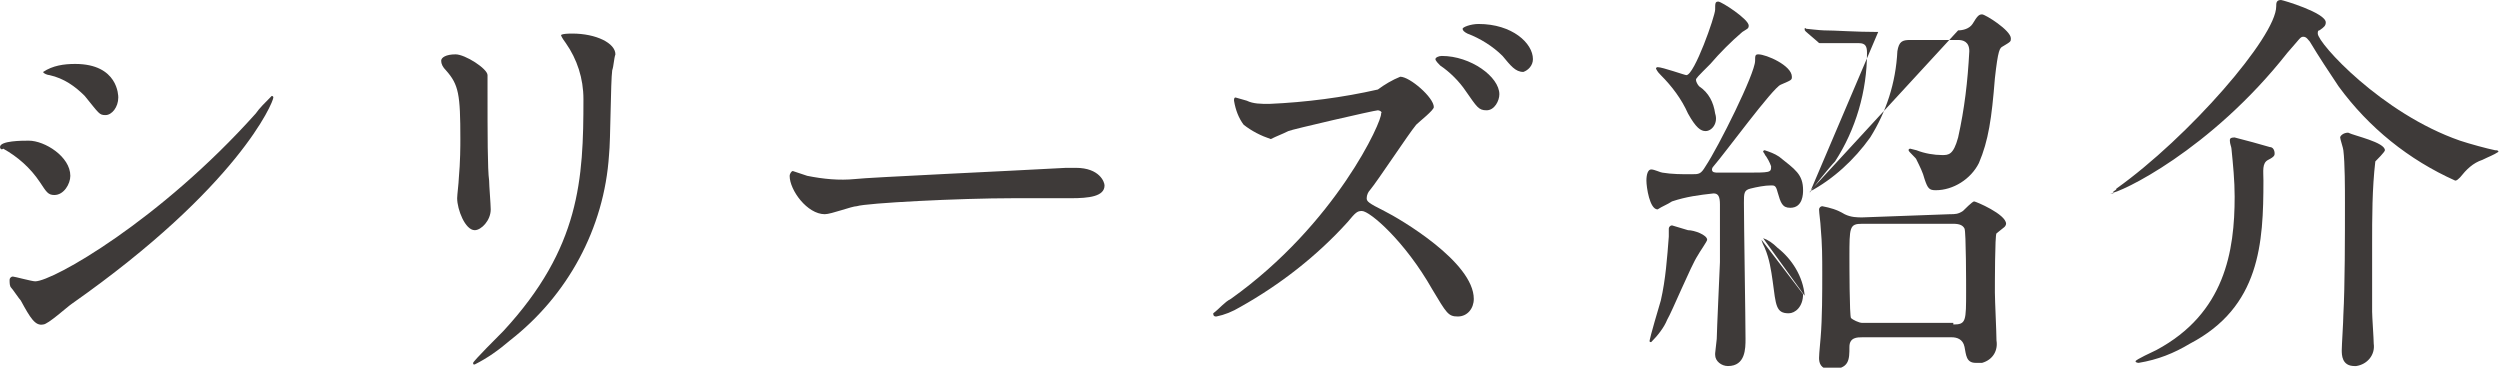 <?xml version="1.0" encoding="utf-8"?>
<!-- Generator: Adobe Illustrator 22.0.1, SVG Export Plug-In . SVG Version: 6.00 Build 0)  -->
<svg version="1.1" id="レイヤー_1" xmlns="http://www.w3.org/2000/svg" xmlns:xlink="http://www.w3.org/1999/xlink" x="0px"
	 y="0px" viewBox="0 0 156.4 23" style="enable-background:new 0 0 156.4 23;" xml:space="preserve">
<style type="text/css">
	.st0{fill:#3E3A39;}
</style>
<title>page_title_1</title>
<g id="レイヤー_2_1_">
	<g id="レイヤー_1-2">
		<path class="st0" d="M4.4,11c0,0.5-0.4,1.2-1,1.2c-0.4,0-0.5-0.2-0.9-0.8c-0.6-0.9-1.4-1.6-2.3-2.1C0.1,9.4,0,9.3,0,9.2
			c0-0.4,1.4-0.4,1.8-0.4C2.8,8.8,4.4,9.8,4.4,11z M1.3,18.8c-0.1-0.1-0.5-0.7-0.6-0.8c-0.1-0.1-0.1-0.3-0.1-0.5
			c0-0.1,0.1-0.2,0.2-0.2s1.2,0.3,1.4,0.3c1.1,0,7.8-3.8,13.8-10.5C16.2,6.8,16.6,6.4,17,6c0,0,0.1,0,0.1,0.1c0,0,0,0,0,0
			c0,0.3-2.2,5.6-12.6,12.9c-0.3,0.2-1.5,1.3-1.8,1.3C2.2,20.4,1.9,19.9,1.3,18.8z M7.4,6.1c0,0.6-0.4,1.1-0.8,1.1S6.2,7.1,5.3,6
			C4.7,5.4,4,4.9,3.1,4.7C3,4.7,2.7,4.6,2.7,4.5C3.3,4.1,4,4,4.7,4C7.4,4,7.4,6,7.4,6.1z"/>
		<path class="st0" d="M28.5,3.4c0.6,0,2,0.9,2,1.3c0,0.1,0,0.7,0,0.8c0,2.9,0,5.1,0.1,5.8c0,0.3,0.1,1.5,0.1,1.8
			c0,0.7-0.6,1.3-1,1.3c-0.6,0-1.1-1.3-1.1-2c0-0.2,0.1-1,0.1-1.2c0.1-1.1,0.1-2.1,0.1-2.5c0-2.8-0.1-3.4-0.9-4.3
			c-0.2-0.2-0.3-0.4-0.3-0.6S27.9,3.4,28.5,3.4z M35.4,2.7c-0.3-0.4-0.3-0.5-0.3-0.5s0-0.1,0.7-0.1c1.5,0,2.7,0.6,2.7,1.3
			c-0.1,0.3-0.1,0.7-0.2,1c-0.1,0.7-0.1,4.4-0.2,5.3c-0.3,4.6-2.6,8.8-6.2,11.6c-0.7,0.6-1.4,1.1-2.2,1.5c-0.1,0-0.1,0-0.1-0.1
			s1.6-1.7,1.9-2c4.8-5.2,5-9.5,5-14.5C36.5,4.9,36.1,3.7,35.4,2.7z"/>
		<path class="st0" d="M66.7,10.5h0.6c1.5,0,1.8,0.9,1.8,1.1c0,0.7-1,0.8-2.1,0.8l-3.6,0c-3.4,0-9.2,0.3-9.8,0.5
			c-0.3,0-1.6,0.5-2,0.5c-1.1,0-2.2-1.5-2.2-2.4c0-0.1,0.1-0.3,0.2-0.3c0.3,0.1,0.6,0.2,0.9,0.3c1,0.2,2,0.3,3,0.2
			C54.3,11.1,63.1,10.7,66.7,10.5z"/>
		<path class="st0" d="M86.2,6.9c-0.2,0-5.4,1.2-5.6,1.3c-0.4,0.2-0.7,0.3-1.1,0.5c-0.6-0.2-1.2-0.5-1.7-0.9
			c-0.3-0.4-0.5-0.9-0.6-1.5c0-0.1,0-0.2,0.1-0.2L78,6.3c0.4,0.2,0.9,0.2,1.4,0.2c2.3-0.1,4.6-0.4,6.8-0.9c0.4-0.3,0.9-0.6,1.4-0.8
			c0.6,0,2.1,1.3,2.1,1.9c0,0.2-0.9,0.9-1.1,1.1c-0.5,0.6-2.4,3.5-2.9,4.1c-0.1,0.1-0.2,0.3-0.2,0.5c0,0.2,0.1,0.3,1.1,0.8
			s5.6,3.2,5.6,5.5c0,0.6-0.4,1.1-1,1.1c-0.6,0-0.7-0.2-1.6-1.7c-1.7-3-3.9-4.9-4.4-4.9c-0.3,0-0.4,0.1-0.9,0.7
			c-1.9,2.1-4.2,3.9-6.7,5.3c-0.5,0.3-1,0.5-1.5,0.6c-0.1,0-0.2,0-0.2-0.2c0.4-0.3,0.7-0.7,1.1-0.9c6.6-4.7,9.5-11.2,9.4-11.6
			C86.5,7,86.3,6.9,86.2,6.9C86.2,6.9,86.2,6.9,86.2,6.9z M93.8,5.9c0,0.4-0.3,1-0.8,1s-0.6-0.2-1.3-1.2c-0.4-0.6-1-1.2-1.6-1.6
			C90,4,89.8,3.8,89.8,3.7s0.2-0.2,0.4-0.2C92,3.5,93.8,4.8,93.8,5.9z M95.9,3.7c0,0.4-0.3,0.7-0.6,0.8c-0.5,0-0.8-0.4-1.3-1
			c-0.6-0.6-1.4-1.1-2.2-1.4c-0.2-0.1-0.3-0.2-0.3-0.3s0.5-0.3,1-0.3C94.6,1.5,95.9,2.7,95.9,3.7z"/>
		<path class="st0" d="M110.5,9.8c-0.1-0.1-0.1-0.2-0.2-0.3c0,0,0-0.1,0.1-0.1c0,0,0,0,0,0c0.3,0.1,0.6,0.2,0.9,0.4
			c1,0.8,1.5,1.1,1.5,2.1c0,0.2,0,1.1-0.8,1.1c-0.5,0-0.6-0.3-0.8-1c-0.1-0.4-0.2-0.4-0.4-0.4c-0.4,0-0.9,0.1-1.3,0.2
			c-0.4,0.1-0.4,0.3-0.4,0.9c0,1.3,0.1,7.3,0.1,8.5c0,0.6,0,1.7-1.1,1.7c-0.4,0-0.8-0.3-0.8-0.7c0,0,0-0.1,0-0.1
			c0-0.1,0.1-0.8,0.1-0.9c0-0.4,0.2-4.7,0.2-4.8c0-0.6,0-3.1,0-3.6s-0.1-0.7-0.4-0.7c-0.9,0.1-1.7,0.2-2.6,0.5
			c-0.3,0.2-0.6,0.3-0.9,0.5c-0.5,0-0.7-1.4-0.7-1.8s0.1-0.7,0.3-0.7s0.6,0.2,0.7,0.2c0.6,0.1,1.2,0.1,1.8,0.1c0.5,0,0.6,0,0.9-0.5
			c0.8-1.2,3.1-5.8,3.1-6.6c0-0.3,0-0.4,0.2-0.4c0.5,0,2.1,0.7,2.1,1.4c0,0.2,0,0.2-0.7,0.5c-0.5,0.2-3.5,4.3-4.2,5.1
			c-0.1,0.1-0.1,0.2-0.1,0.2c0,0.2,0.2,0.2,0.4,0.2s0.9,0,1.6,0c1.7,0,1.7,0,1.7-0.4C110.8,10.4,110.7,10.1,110.5,9.8z M106.8,15
			c0,0.1-0.5,0.8-0.6,1c-0.4,0.6-1.6,3.5-1.9,4c-0.2,0.5-0.6,1-1,1.4c-0.1,0-0.1,0-0.1-0.1s0.6-2.2,0.7-2.5c0.3-1.3,0.4-2.7,0.5-4
			c0-0.1,0-0.5,0-0.5c0-0.1,0.1-0.2,0.2-0.2c0,0,0,0,0,0c0.3,0.1,0.7,0.2,1,0.3C106,14.4,106.8,14.7,106.8,15L106.8,15z M106.7,8.2
			c-0.3,0-0.6-0.2-1.1-1.1c-0.4-0.9-1-1.7-1.7-2.4c-0.1-0.1-0.2-0.2-0.3-0.4c0-0.1,0.1-0.1,0.1-0.1c0.3,0,1.7,0.5,1.8,0.5
			c0.5,0,1.8-3.7,1.8-4.1s0-0.5,0.2-0.5s1.9,1.1,1.9,1.5c0,0.2-0.1,0.2-0.4,0.4c-0.7,0.6-1.4,1.3-2,2c-0.8,0.8-0.9,0.9-0.9,1
			c0,0.1,0.1,0.3,0.2,0.4c0.6,0.4,0.9,1,1,1.7C107.5,7.7,107.1,8.2,106.7,8.2z M112.8,18.4c0,0.8-0.5,1.2-0.9,1.2
			c-0.8,0-0.8-0.5-1-2c-0.1-0.7-0.2-1.4-0.5-2.1c-0.2-0.4-0.2-0.5-0.2-0.5 M110.3,14.9c0.3,0.1,0.6,0.3,0.9,0.6
			c0.9,0.7,1.6,1.8,1.7,3L110.3,14.9z M122.5,1.9c0.3,0,0.7-0.1,0.9-0.4c0.3-0.5,0.4-0.6,0.6-0.6s1.8,1,1.8,1.5c0,0.2,0,0.2-0.5,0.5
			c-0.2,0.1-0.3,0.2-0.5,2c-0.2,2.5-0.4,3.9-1,5.3c-0.5,1-1.6,1.7-2.7,1.7c-0.4,0-0.5-0.1-0.7-0.7c-0.1-0.4-0.3-0.8-0.5-1.2
			c0-0.1-0.5-0.5-0.5-0.6s0.1-0.1,0.1-0.1l0.4,0.1c0.5,0.2,1.1,0.3,1.6,0.3c0.4,0,0.7,0,1-1.1c0.4-1.8,0.6-3.5,0.7-5.4
			c0-0.6-0.4-0.7-0.7-0.7h-3c-0.5,0-0.7,0.1-0.8,0.7C118.6,5.2,118,7,117,8.6c-1,1.4-2.3,2.6-3.8,3.4 M113.2,12.1
			c0-0.1,1.3-1.7,1.6-2c1.3-2,2-4.4,2-6.8c0-0.4-0.1-0.6-0.5-0.6s-1.6,0-1.9,0l-0.5,0c-0.1,0-0.1,0-0.2-0.1L113,2
			c-0.1-0.1-0.1-0.1-0.1-0.2s0.1,0,0.1,0s0.9,0.1,1.1,0.1c0.7,0,2,0.1,3.4,0.1L113.2,12.1z M122,13.4c0.3,0,0.5,0,0.8-0.2
			c0.1-0.1,0.6-0.6,0.7-0.6s2,0.8,2,1.4c0,0.1-0.1,0.2-0.1,0.2l-0.5,0.4c-0.1,0.1-0.1,3.2-0.1,3.7s0.1,2.5,0.1,3
			c0.1,0.6-0.2,1.2-0.9,1.4c-0.1,0-0.3,0-0.4,0c-0.6,0-0.6-0.5-0.7-1s-0.5-0.6-0.8-0.6h-5.6c-0.3,0-0.8,0-0.8,0.6
			c0,0.8,0,1.4-1.2,1.4c-0.6,0-0.7-0.4-0.7-0.7s0.1-1.2,0.1-1.3c0.1-1.2,0.1-2.8,0.1-4c0-1,0-1.8-0.1-2.9c0-0.2-0.1-0.9-0.1-1.1
			c0-0.1,0.1-0.2,0.2-0.2c0,0,0,0,0,0c0.5,0.1,0.9,0.2,1.4,0.5c0.4,0.2,0.8,0.2,1.1,0.2L122,13.4z M122.2,20.3
			c0.8,0,0.8-0.2,0.8-2.1c0-0.3,0-3.7-0.1-3.9s-0.3-0.3-0.7-0.3h-5.7c-0.8,0-0.8,0.2-0.8,2.1c0,0.3,0,3.7,0.1,3.8s0.5,0.3,0.7,0.3
			H122.2z"/>
		<path class="st0" d="M132.2,12c0.1-0.1,0.2-0.1,0.2-0.2c4.5-3.2,10-9.5,10-11.4c0-0.2,0-0.4,0.3-0.4c0.1,0,2.8,0.8,2.8,1.4
			c0,0.2-0.1,0.3-0.4,0.5c-0.1,0-0.1,0.1-0.1,0.2c0,0.6,4,5,8.9,6.7c0.6,0.2,1.7,0.5,2.2,0.6c0.1,0,0.2,0,0.2,0.1
			c-0.3,0.2-0.6,0.3-1,0.5c-0.6,0.2-1,0.6-1.4,1.1c-0.1,0.1-0.2,0.2-0.3,0.2c-2.9-1.3-5.4-3.3-7.3-5.9c-0.6-0.9-1.2-1.8-1.8-2.8
			c-0.1-0.1-0.2-0.3-0.4-0.3s-0.2,0.1-1,1c-4.8,6.1-10.5,8.8-11.1,8.8C132.3,12.1,132.2,12.1,132.2,12z M142,9.2
			c0.2,0,0.3,0.2,0.3,0.4c0,0.1,0,0.2-0.4,0.4s-0.3,0.7-0.3,1.3c0,3.9-0.2,7.9-4.6,10.2c-1,0.6-2,1-3.2,1.2c0,0-0.2,0-0.2-0.1
			s1.1-0.6,1.3-0.7c4.3-2.3,4.9-6.2,4.9-9.6c0-1-0.1-2-0.2-3c0-0.1-0.1-0.3-0.1-0.5c0-0.1,0-0.2,0.3-0.2C140.6,8.8,141.3,9,142,9.2
			L142,9.2z M149.2,9.4c0,0.1-0.5,0.6-0.6,0.7c-0.2,1.7-0.2,3.5-0.2,5.2c0,0.5,0,2.1,0,4.2c0,0.3,0.1,1.7,0.1,2
			c0.1,0.7-0.4,1.3-1.1,1.4c0,0-0.1,0-0.1,0c-0.8,0-0.8-0.7-0.8-1s0.1-1.8,0.1-2.2c0.1-1.8,0.1-4.9,0.1-7c0-0.9,0-2.5-0.1-3.3
			c0-0.1-0.2-0.7-0.2-0.8s0.2-0.3,0.5-0.3C147.3,8.5,149.2,8.9,149.2,9.4z"/>
	</g>
</g>
</svg>

